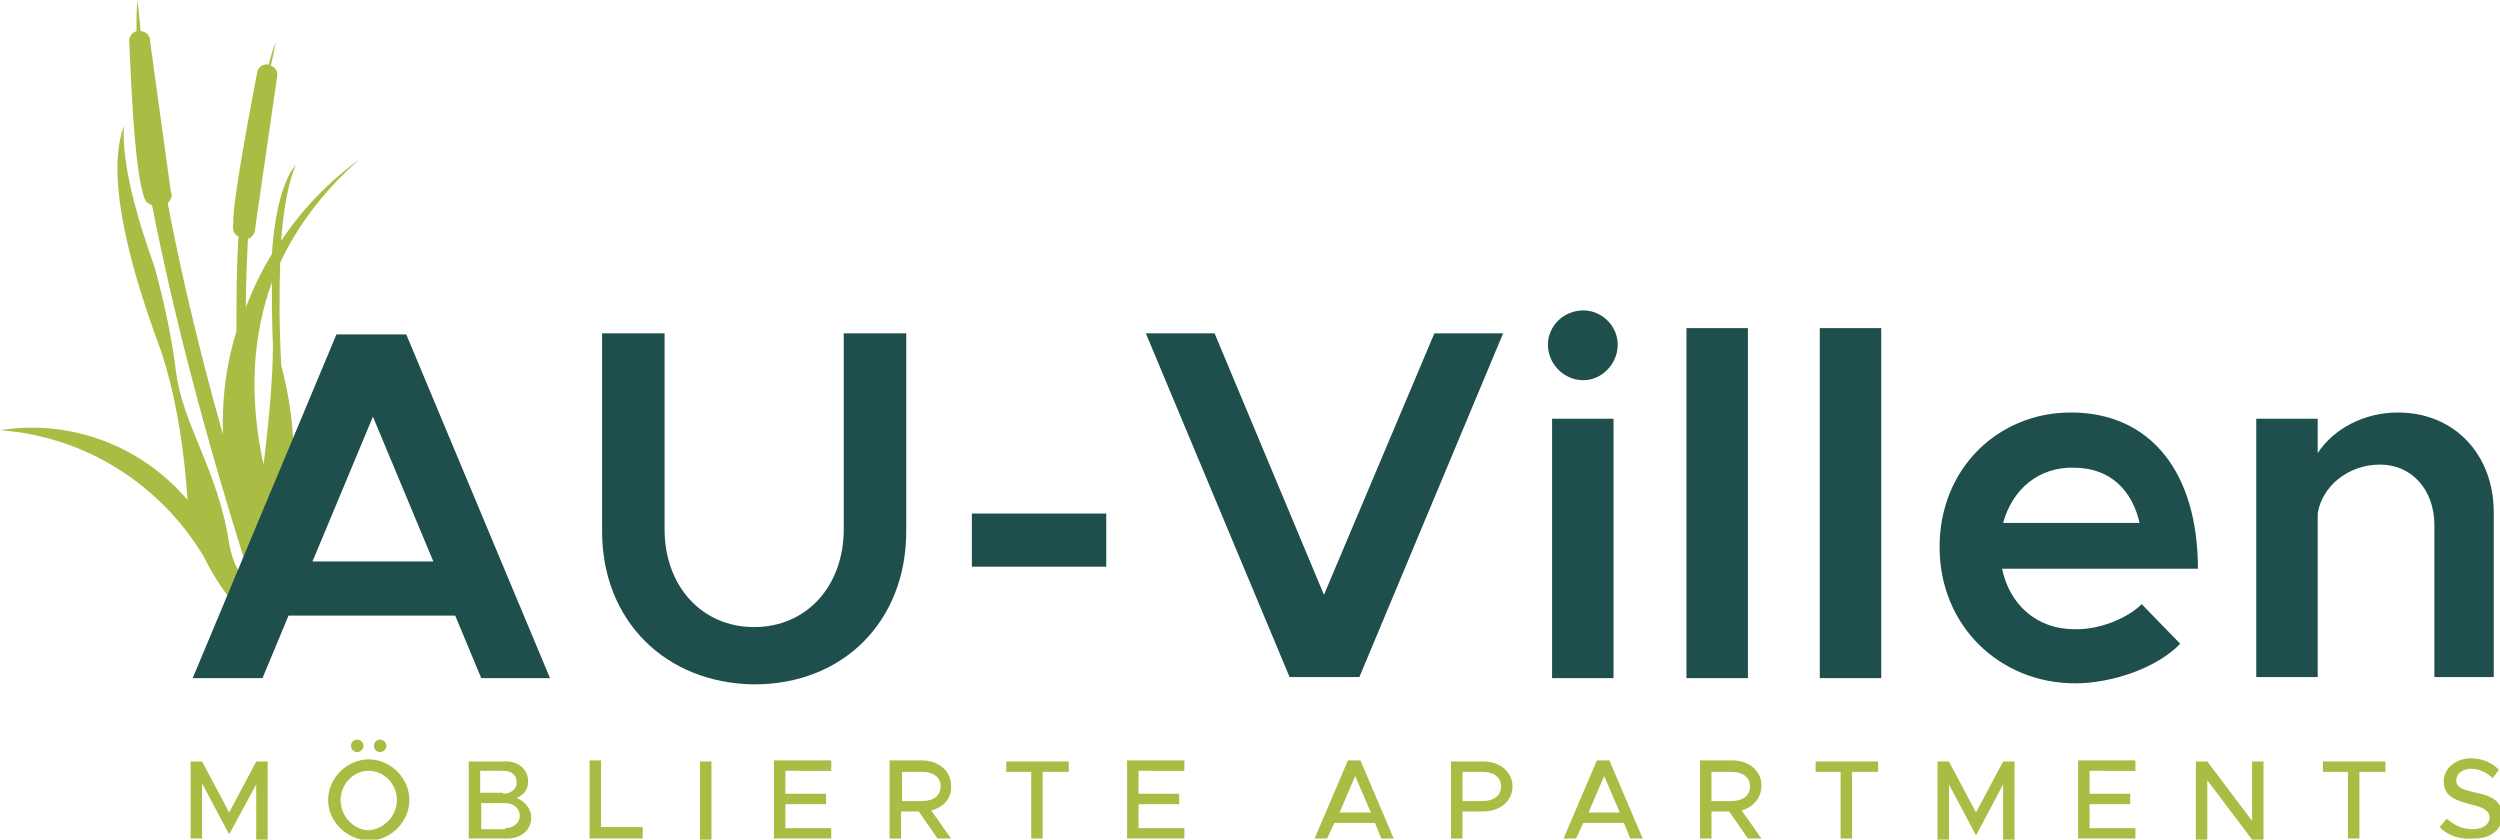 <?xml version="1.0" encoding="UTF-8"?> <svg xmlns="http://www.w3.org/2000/svg" xmlns:xlink="http://www.w3.org/1999/xlink" version="1.1" id="Ebene_1" x="0px" y="0px" viewBox="0 0 240 80.6" style="enable-background:new 0 0 240 80.6;" xml:space="preserve"> <style type="text/css"> .st0{fill-rule:evenodd;clip-rule:evenodd;fill:#A9BD45;} .st1{fill:#1F4F4C;} .st2{fill:#A9BD45;} </style> <g> <g> <g> <path class="st0" d="M0,41.3c8.3,0.6,15.5,5.3,19.6,12.2c1,2.1,2.2,3.6,3.1,4.9c1.7-0.7,3.5-1.5,5.2-2.5l0.6-0.3l0.1-0.7l0.1-0.5 C27.3,50,29.4,44,27,35.1c-0.2-3.8-0.2-7.1-0.1-9.9c1.7-3.6,4.2-6.9,7.6-9.9c-3,2.2-5.5,4.8-7.5,7.8c0.2-3.1,0.7-5.6,1.4-7.3 c-1.2,1.5-2,4.3-2.3,8.6c-1,1.6-1.8,3.3-2.5,5.1c0-2.2,0.1-4.4,0.2-6.6c0,0,0.1,0,0.1,0c0.4-0.2,0.6-0.6,0.6-1l2.1-14.5 c0.1-0.5-0.1-0.9-0.6-1.1c0.2-0.8,0.3-1.5,0.5-2.3c-0.3,0.7-0.5,1.4-0.7,2.2c-0.5-0.1-1,0.2-1.1,0.7c-1.6,8.4-2.4,13.3-2.3,14.6 c-0.1,0.4,0,0.8,0.3,1.1c0.1,0,0.1,0.1,0.2,0.1c-0.2,2.9-0.2,5.9-0.2,9.1c-1,3.2-1.4,6.5-1.3,9.9c-2.4-8.5-4.1-15.9-5.3-22.2 c0,0,0,0,0,0c0.3-0.3,0.5-0.7,0.3-1.1l-2-14.5c0-0.5-0.4-0.9-0.9-0.9c-0.1-1.1-0.2-2.1-0.3-3c-0.1,1-0.1,2-0.1,3 c-0.4,0.1-0.7,0.5-0.7,0.9c0.1,1.4,0.4,12.6,1.5,15.2c0.1,0.3,0.4,0.5,0.7,0.6C16.7,30.5,20,43.1,24.5,57c-1.3-1.3-2.2-3-2.5-4.8 c-1-6.9-4.5-11.5-5.1-16.5c-0.4-3.2-1.1-6.6-2.1-10.2c-2.2-6.1-3.1-10.6-2.9-13.4c-1.5,4-0.3,11.3,3.6,21.7c1.2,3.7,2,8,2.4,12.8 c0,0.5,0.1,1,0.1,1.4C13.7,42.9,6.9,40.2,0,41.3 M26.1,27.1c0,1.8,0,3.8,0.1,6c0,2.8-0.3,6.7-0.9,11.5 C23.9,38.2,24.2,32.4,26.1,27.1z"></path> <g> <path class="st1" d="M43.7,59.1h-16l-2.5,6h-6.7l13.8-33h6.7l13.8,33h-6.6L43.7,59.1z M41.6,53.9L35.8,40l-5.8,13.9H41.6z"></path> <path class="st1" d="M57.8,51V32h6v18.8c0,5.5,3.6,9.4,8.6,9.4c5,0,8.6-3.9,8.6-9.4V32h6V51c0,8.6-6,14.7-14.6,14.7 C63.9,65.6,57.8,59.6,57.8,51z"></path> <path class="st1" d="M93.3,49.3h12.9v5.1H93.3V49.3z"></path> <path class="st1" d="M144.3,32l-13.8,33h-6.7l-13.8-33h6.6l10.5,25.1L137.7,32H144.3z"></path> <path class="st1" d="M148.6,33.1c0-1.8,1.5-3.3,3.4-3.3c1.8,0,3.3,1.5,3.3,3.3c0,1.8-1.5,3.4-3.3,3.4 C150.1,36.5,148.6,34.9,148.6,33.1z M149,40.2h5.9v24.9H149V40.2z"></path> <path class="st1" d="M161.9,31.5h5.9v33.6h-5.9V31.5z"></path> <path class="st1" d="M174.7,31.5h5.9v33.6h-5.9V31.5z"></path> <path class="st1" d="M205.6,58l3.7,3.8c-2.2,2.3-6.5,3.8-10.1,3.8c-7.1,0-13-5.4-13-13.1c0-7.5,5.6-12.9,12.6-12.9 c7.7,0,12.2,5.8,12.2,15h-18.8c0.7,3.4,3.3,5.8,6.9,5.8C201.4,60.5,204.2,59.4,205.6,58z M192.3,50.2h13.1 c-0.7-3.1-2.8-5.3-6.3-5.3C195.8,44.8,193.2,46.9,192.3,50.2z"></path> <path class="st1" d="M239.4,49.2v15.8h-5.7V50.4c0-3.4-2.2-5.8-5.2-5.8c-3.1,0-5.6,2.1-6,4.7v15.7h-5.9V40.2h5.9v3.3 c1.5-2.3,4.4-3.9,7.7-3.9C235.6,39.6,239.4,43.6,239.4,49.2z"></path> </g> <g> <path class="st2" d="M18.3,73.1h1.1l2.6,4.9l2.6-4.9h1.1v7.5h-1.1v-5.3L22,80.1l-2.6-4.9v5.3h-1.1V73.1z"></path> <path class="st2" d="M31.5,76.8c0-2.1,1.8-3.9,3.9-3.9c2.1,0,3.9,1.8,3.9,3.9c0,2.1-1.8,3.9-3.9,3.9 C33.3,80.6,31.5,78.9,31.5,76.8z M38.1,76.8c0-1.5-1.2-2.8-2.7-2.8c-1.5,0-2.7,1.3-2.7,2.8c0,1.6,1.3,2.9,2.7,2.9 C36.9,79.6,38.1,78.3,38.1,76.8z M33.7,71.6c0-0.3,0.2-0.6,0.6-0.6c0.3,0,0.6,0.3,0.6,0.6c0,0.3-0.3,0.6-0.6,0.6 C34,72.2,33.7,72,33.7,71.6z M35.9,71.6c0-0.3,0.2-0.6,0.6-0.6c0.3,0,0.6,0.3,0.6,0.6c0,0.3-0.3,0.6-0.6,0.6 C36.2,72.2,35.9,72,35.9,71.6z"></path> <path class="st2" d="M45.1,73.1h3.5c1.2,0,2.1,0.8,2.1,1.9c0,0.8-0.4,1.3-1.1,1.6c0.9,0.4,1.4,1.1,1.4,1.9c0,1.2-1,2-2.3,2h-3.7 V73.1z M48.3,76.2c0.7,0,1.3-0.4,1.3-1.1S49.1,74,48.3,74h-2.2v2.1H48.3z M48.5,79.5c0.8,0,1.4-0.5,1.4-1.2s-0.6-1.2-1.4-1.2 h-2.3v2.5H48.5z"></path> <path class="st2" d="M61.7,79.5v1h-5.1v-7.5h1.1v6.4H61.7z"></path> <path class="st2" d="M67.2,73.1h1.1v7.5h-1.1V73.1z"></path> <path class="st2" d="M75.4,74.1v2.1h3.9v1h-3.9v2.3h4.4v1h-5.5v-7.5h5.5v1H75.4z"></path> <path class="st2" d="M89.4,77.8l1.9,2.7h-1.3l-1.8-2.6h-1.7v2.6h-1.1v-7.5h3.1c1.6,0,2.8,1,2.8,2.4 C91.4,76.6,90.6,77.5,89.4,77.8z M86.6,76.9h1.9c1.1,0,1.8-0.5,1.8-1.4c0-0.9-0.7-1.4-1.8-1.4h-1.9V76.9z"></path> <path class="st2" d="M99,74.1h-2.4v-1h6v1h-2.5v6.4H99V74.1z"></path> <path class="st2" d="M109.3,74.1v2.1h3.9v1h-3.9v2.3h4.4v1h-5.5v-7.5h5.5v1H109.3z"></path> <path class="st2" d="M132,79h-3.9l-0.7,1.5h-1.2l3.2-7.5h1.2l3.2,7.5h-1.2L132,79z M131.6,78l-1.5-3.5l-1.5,3.5H131.6z"></path> <path class="st2" d="M139.3,73.1h3.1c1.6,0,2.8,1,2.8,2.4c0,1.4-1.2,2.4-2.8,2.4h-2v2.6h-1.1V73.1z M142.3,76.9 c1.1,0,1.8-0.5,1.8-1.4c0-0.9-0.7-1.4-1.8-1.4h-1.9v2.8H142.3z"></path> <path class="st2" d="M155.9,79H152l-0.7,1.5h-1.2l3.2-7.5h1.2l3.2,7.5h-1.2L155.9,79z M155.5,78l-1.5-3.5l-1.5,3.5H155.5z"></path> <path class="st2" d="M167.2,77.8l1.9,2.7h-1.3l-1.8-2.6h-1.7v2.6h-1.1v-7.5h3.1c1.6,0,2.8,1,2.8,2.4 C169.1,76.6,168.3,77.5,167.2,77.8z M164.3,76.9h1.9c1.1,0,1.8-0.5,1.8-1.4c0-0.9-0.7-1.4-1.8-1.4h-1.9V76.9z"></path> <path class="st2" d="M176.7,74.1h-2.4v-1h6v1h-2.5v6.4h-1.1V74.1z"></path> <path class="st2" d="M186,73.1h1.1l2.6,4.9l2.6-4.9h1.1v7.5h-1.1v-5.3l-2.6,4.9l-2.6-4.9v5.3H186V73.1z"></path> <path class="st2" d="M200.6,74.1v2.1h3.9v1h-3.9v2.3h4.4v1h-5.5v-7.5h5.5v1H200.6z"></path> <path class="st2" d="M210.8,73.1h1.1l4.3,5.7v-5.7h1.1v7.5h-1.1l-4.3-5.7v5.7h-1.1V73.1z"></path> <path class="st2" d="M225.5,74.1H223v-1h6v1h-2.5v6.4h-1.1V74.1z"></path> <path class="st2" d="M234.2,79.4l0.7-0.8c0.7,0.6,1.4,1,2.5,1c1,0,1.6-0.5,1.6-1.1c0-0.7-0.6-1-1.9-1.3 c-1.5-0.4-2.5-0.8-2.5-2.2c0-1.2,1.1-2.2,2.6-2.2c1.1,0,2,0.4,2.7,1.1l-0.6,0.8c-0.6-0.6-1.4-0.9-2.1-0.9 c-0.8,0-1.4,0.5-1.4,1.1c0,0.7,0.6,0.9,1.9,1.2c1.5,0.3,2.5,0.8,2.5,2.2c0,1.3-1,2.2-2.7,2.2C236,80.6,235,80.2,234.2,79.4z"></path> </g> </g> </g> </g> </svg> 